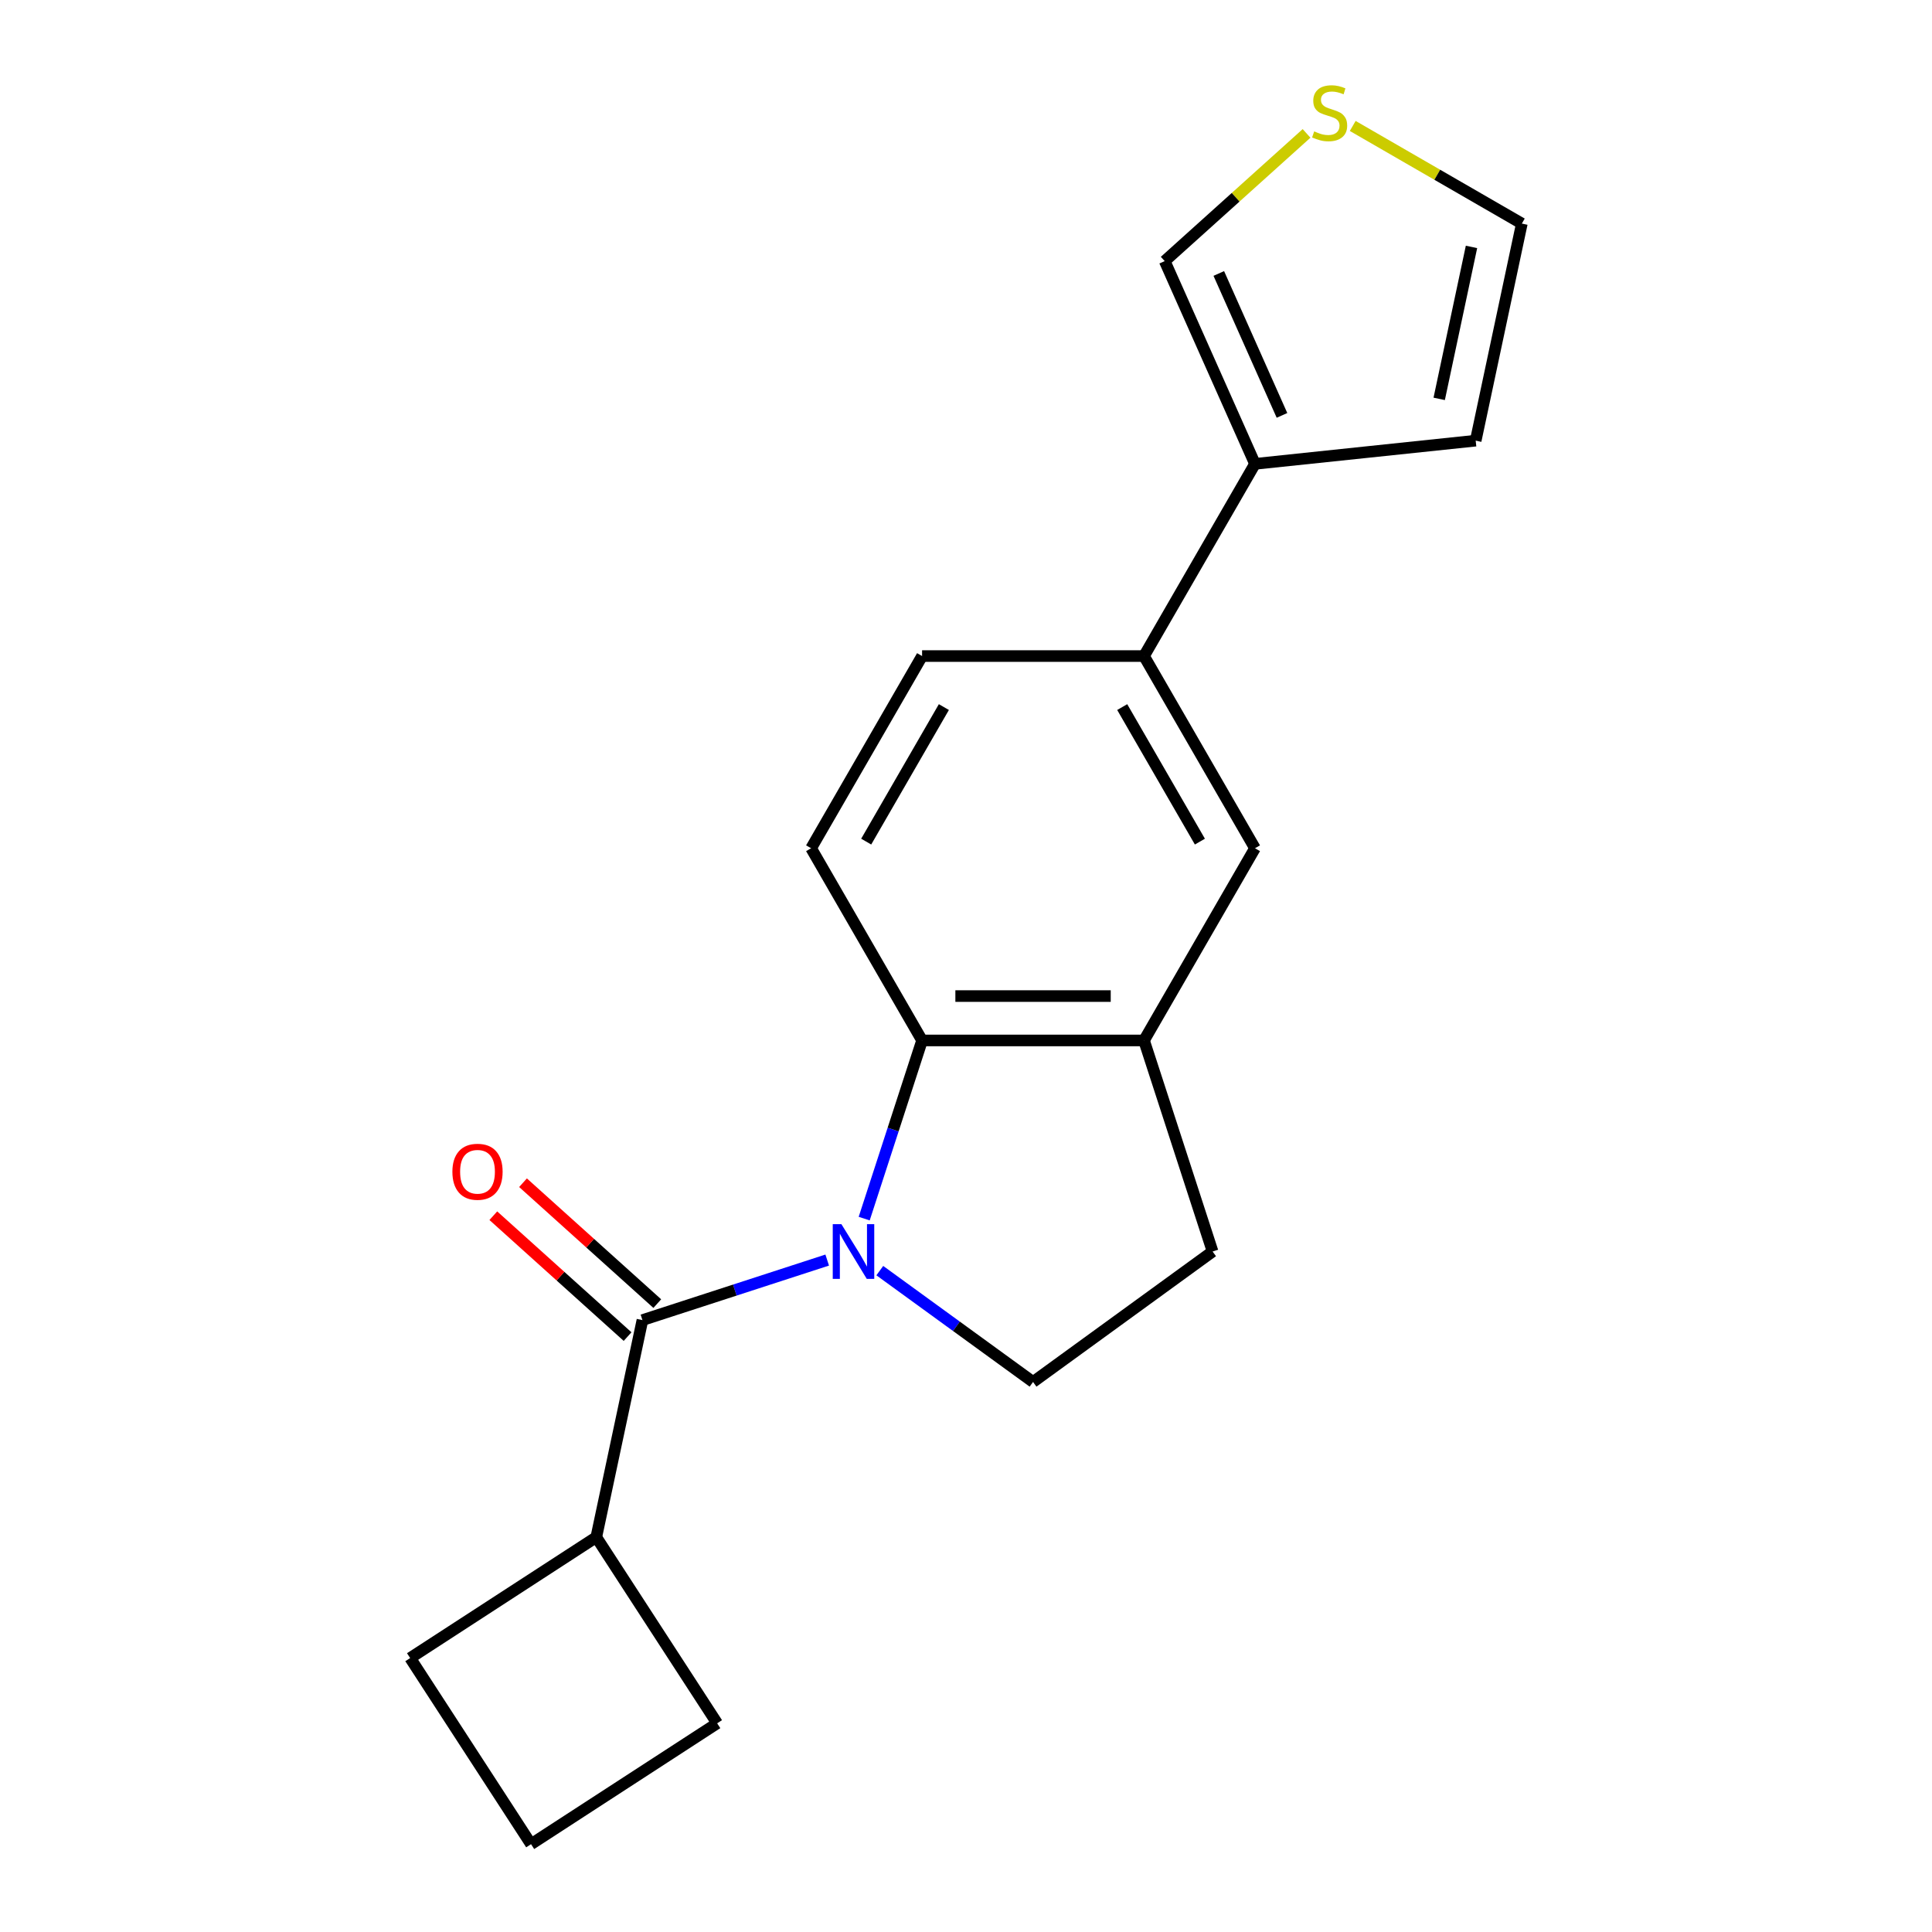 <?xml version='1.0' encoding='iso-8859-1'?>
<svg version='1.1' baseProfile='full'
              xmlns='http://www.w3.org/2000/svg'
                      xmlns:rdkit='http://www.rdkit.org/xml'
                      xmlns:xlink='http://www.w3.org/1999/xlink'
                  xml:space='preserve'
width='1000px' height='1000px' viewBox='0 0 1000 1000'>
<!-- END OF HEADER -->
<rect style='opacity:1.0;fill:#FFFFFF;stroke:none' width='1000' height='1000' x='0' y='0'> </rect>
<path class='bond-0' d='M 428.159,652.208 L 380.341,667.745' style='fill:none;fill-rule:evenodd;stroke:#0000FF;stroke-width:6px;stroke-linecap:butt;stroke-linejoin:miter;stroke-opacity:1' />
<path class='bond-0' d='M 380.341,667.745 L 332.522,683.282' style='fill:none;fill-rule:evenodd;stroke:#000000;stroke-width:6px;stroke-linecap:butt;stroke-linejoin:miter;stroke-opacity:1' />
<path class='bond-1' d='M 447.305,630.753 L 462.287,584.645' style='fill:none;fill-rule:evenodd;stroke:#0000FF;stroke-width:6px;stroke-linecap:butt;stroke-linejoin:miter;stroke-opacity:1' />
<path class='bond-1' d='M 462.287,584.645 L 477.268,538.536' style='fill:none;fill-rule:evenodd;stroke:#000000;stroke-width:6px;stroke-linecap:butt;stroke-linejoin:miter;stroke-opacity:1' />
<path class='bond-3' d='M 455.383,657.675 L 495.043,686.49' style='fill:none;fill-rule:evenodd;stroke:#0000FF;stroke-width:6px;stroke-linecap:butt;stroke-linejoin:miter;stroke-opacity:1' />
<path class='bond-3' d='M 495.043,686.49 L 534.704,715.305' style='fill:none;fill-rule:evenodd;stroke:#000000;stroke-width:6px;stroke-linecap:butt;stroke-linejoin:miter;stroke-opacity:1' />
<path class='bond-9' d='M 340.209,674.746 L 305.462,643.459' style='fill:none;fill-rule:evenodd;stroke:#000000;stroke-width:6px;stroke-linecap:butt;stroke-linejoin:miter;stroke-opacity:1' />
<path class='bond-9' d='M 305.462,643.459 L 270.714,612.173' style='fill:none;fill-rule:evenodd;stroke:#FF0000;stroke-width:6px;stroke-linecap:butt;stroke-linejoin:miter;stroke-opacity:1' />
<path class='bond-9' d='M 324.836,691.819 L 290.089,660.532' style='fill:none;fill-rule:evenodd;stroke:#000000;stroke-width:6px;stroke-linecap:butt;stroke-linejoin:miter;stroke-opacity:1' />
<path class='bond-9' d='M 290.089,660.532 L 255.342,629.246' style='fill:none;fill-rule:evenodd;stroke:#FF0000;stroke-width:6px;stroke-linecap:butt;stroke-linejoin:miter;stroke-opacity:1' />
<path class='bond-15' d='M 332.522,683.282 L 308.639,795.643' style='fill:none;fill-rule:evenodd;stroke:#000000;stroke-width:6px;stroke-linecap:butt;stroke-linejoin:miter;stroke-opacity:1' />
<path class='bond-2' d='M 477.268,538.536 L 592.139,538.536' style='fill:none;fill-rule:evenodd;stroke:#000000;stroke-width:6px;stroke-linecap:butt;stroke-linejoin:miter;stroke-opacity:1' />
<path class='bond-2' d='M 494.499,515.562 L 574.909,515.562' style='fill:none;fill-rule:evenodd;stroke:#000000;stroke-width:6px;stroke-linecap:butt;stroke-linejoin:miter;stroke-opacity:1' />
<path class='bond-7' d='M 477.268,538.536 L 419.833,439.055' style='fill:none;fill-rule:evenodd;stroke:#000000;stroke-width:6px;stroke-linecap:butt;stroke-linejoin:miter;stroke-opacity:1' />
<path class='bond-6' d='M 592.139,538.536 L 649.575,439.055' style='fill:none;fill-rule:evenodd;stroke:#000000;stroke-width:6px;stroke-linecap:butt;stroke-linejoin:miter;stroke-opacity:1' />
<path class='bond-19' d='M 592.139,538.536 L 627.637,647.785' style='fill:none;fill-rule:evenodd;stroke:#000000;stroke-width:6px;stroke-linecap:butt;stroke-linejoin:miter;stroke-opacity:1' />
<path class='bond-11' d='M 534.704,715.305 L 627.637,647.785' style='fill:none;fill-rule:evenodd;stroke:#000000;stroke-width:6px;stroke-linecap:butt;stroke-linejoin:miter;stroke-opacity:1' />
<path class='bond-4' d='M 649.575,240.092 L 592.139,339.573' style='fill:none;fill-rule:evenodd;stroke:#000000;stroke-width:6px;stroke-linecap:butt;stroke-linejoin:miter;stroke-opacity:1' />
<path class='bond-10' d='M 649.575,240.092 L 602.853,135.152' style='fill:none;fill-rule:evenodd;stroke:#000000;stroke-width:6px;stroke-linecap:butt;stroke-linejoin:miter;stroke-opacity:1' />
<path class='bond-10' d='M 663.555,215.007 L 630.849,141.549' style='fill:none;fill-rule:evenodd;stroke:#000000;stroke-width:6px;stroke-linecap:butt;stroke-linejoin:miter;stroke-opacity:1' />
<path class='bond-12' d='M 649.575,240.092 L 763.817,228.085' style='fill:none;fill-rule:evenodd;stroke:#000000;stroke-width:6px;stroke-linecap:butt;stroke-linejoin:miter;stroke-opacity:1' />
<path class='bond-5' d='M 592.139,339.573 L 477.268,339.573' style='fill:none;fill-rule:evenodd;stroke:#000000;stroke-width:6px;stroke-linecap:butt;stroke-linejoin:miter;stroke-opacity:1' />
<path class='bond-20' d='M 592.139,339.573 L 649.575,439.055' style='fill:none;fill-rule:evenodd;stroke:#000000;stroke-width:6px;stroke-linecap:butt;stroke-linejoin:miter;stroke-opacity:1' />
<path class='bond-20' d='M 580.858,365.983 L 621.063,435.62' style='fill:none;fill-rule:evenodd;stroke:#000000;stroke-width:6px;stroke-linecap:butt;stroke-linejoin:miter;stroke-opacity:1' />
<path class='bond-13' d='M 419.833,439.055 L 477.268,339.573' style='fill:none;fill-rule:evenodd;stroke:#000000;stroke-width:6px;stroke-linecap:butt;stroke-linejoin:miter;stroke-opacity:1' />
<path class='bond-13' d='M 448.344,435.62 L 488.549,365.983' style='fill:none;fill-rule:evenodd;stroke:#000000;stroke-width:6px;stroke-linecap:butt;stroke-linejoin:miter;stroke-opacity:1' />
<path class='bond-8' d='M 676.267,69.05 L 639.56,102.101' style='fill:none;fill-rule:evenodd;stroke:#CCCC00;stroke-width:6px;stroke-linecap:butt;stroke-linejoin:miter;stroke-opacity:1' />
<path class='bond-8' d='M 639.56,102.101 L 602.853,135.152' style='fill:none;fill-rule:evenodd;stroke:#000000;stroke-width:6px;stroke-linecap:butt;stroke-linejoin:miter;stroke-opacity:1' />
<path class='bond-22' d='M 700.17,65.189 L 743.935,90.456' style='fill:none;fill-rule:evenodd;stroke:#CCCC00;stroke-width:6px;stroke-linecap:butt;stroke-linejoin:miter;stroke-opacity:1' />
<path class='bond-22' d='M 743.935,90.456 L 787.7,115.724' style='fill:none;fill-rule:evenodd;stroke:#000000;stroke-width:6px;stroke-linecap:butt;stroke-linejoin:miter;stroke-opacity:1' />
<path class='bond-14' d='M 763.817,228.085 L 787.7,115.724' style='fill:none;fill-rule:evenodd;stroke:#000000;stroke-width:6px;stroke-linecap:butt;stroke-linejoin:miter;stroke-opacity:1' />
<path class='bond-14' d='M 744.927,206.454 L 761.645,127.801' style='fill:none;fill-rule:evenodd;stroke:#000000;stroke-width:6px;stroke-linecap:butt;stroke-linejoin:miter;stroke-opacity:1' />
<path class='bond-17' d='M 308.639,795.643 L 371.202,891.982' style='fill:none;fill-rule:evenodd;stroke:#000000;stroke-width:6px;stroke-linecap:butt;stroke-linejoin:miter;stroke-opacity:1' />
<path class='bond-18' d='M 308.639,795.643 L 212.3,858.206' style='fill:none;fill-rule:evenodd;stroke:#000000;stroke-width:6px;stroke-linecap:butt;stroke-linejoin:miter;stroke-opacity:1' />
<path class='bond-16' d='M 274.863,954.545 L 212.3,858.206' style='fill:none;fill-rule:evenodd;stroke:#000000;stroke-width:6px;stroke-linecap:butt;stroke-linejoin:miter;stroke-opacity:1' />
<path class='bond-21' d='M 274.863,954.545 L 371.202,891.982' style='fill:none;fill-rule:evenodd;stroke:#000000;stroke-width:6px;stroke-linecap:butt;stroke-linejoin:miter;stroke-opacity:1' />
<path  class='atom-0' d='M 435.511 633.625
L 444.791 648.625
Q 445.711 650.105, 447.191 652.785
Q 448.671 655.465, 448.751 655.625
L 448.751 633.625
L 452.511 633.625
L 452.511 661.945
L 448.631 661.945
L 438.671 645.545
Q 437.511 643.625, 436.271 641.425
Q 435.071 639.225, 434.711 638.545
L 434.711 661.945
L 431.031 661.945
L 431.031 633.625
L 435.511 633.625
' fill='#0000FF'/>
<path  class='atom-9' d='M 680.219 68.008
Q 680.539 68.128, 681.859 68.688
Q 683.179 69.248, 684.619 69.608
Q 686.099 69.928, 687.539 69.928
Q 690.219 69.928, 691.779 68.648
Q 693.339 67.328, 693.339 65.048
Q 693.339 63.488, 692.539 62.528
Q 691.779 61.568, 690.579 61.048
Q 689.379 60.528, 687.379 59.928
Q 684.859 59.168, 683.339 58.448
Q 681.859 57.728, 680.779 56.208
Q 679.739 54.688, 679.739 52.128
Q 679.739 48.568, 682.139 46.368
Q 684.579 44.168, 689.379 44.168
Q 692.659 44.168, 696.379 45.728
L 695.459 48.808
Q 692.059 47.408, 689.499 47.408
Q 686.739 47.408, 685.219 48.568
Q 683.699 49.688, 683.739 51.648
Q 683.739 53.168, 684.499 54.088
Q 685.299 55.008, 686.419 55.528
Q 687.579 56.048, 689.499 56.648
Q 692.059 57.448, 693.579 58.248
Q 695.099 59.048, 696.179 60.688
Q 697.299 62.288, 697.299 65.048
Q 697.299 68.968, 694.659 71.088
Q 692.059 73.168, 687.699 73.168
Q 685.179 73.168, 683.259 72.608
Q 681.379 72.088, 679.139 71.168
L 680.219 68.008
' fill='#CCCC00'/>
<path  class='atom-10' d='M 234.156 606.498
Q 234.156 599.698, 237.516 595.898
Q 240.876 592.098, 247.156 592.098
Q 253.436 592.098, 256.796 595.898
Q 260.156 599.698, 260.156 606.498
Q 260.156 613.378, 256.756 617.298
Q 253.356 621.178, 247.156 621.178
Q 240.916 621.178, 237.516 617.298
Q 234.156 613.418, 234.156 606.498
M 247.156 617.978
Q 251.476 617.978, 253.796 615.098
Q 256.156 612.178, 256.156 606.498
Q 256.156 600.938, 253.796 598.138
Q 251.476 595.298, 247.156 595.298
Q 242.836 595.298, 240.476 598.098
Q 238.156 600.898, 238.156 606.498
Q 238.156 612.218, 240.476 615.098
Q 242.836 617.978, 247.156 617.978
' fill='#FF0000'/>
</svg>
